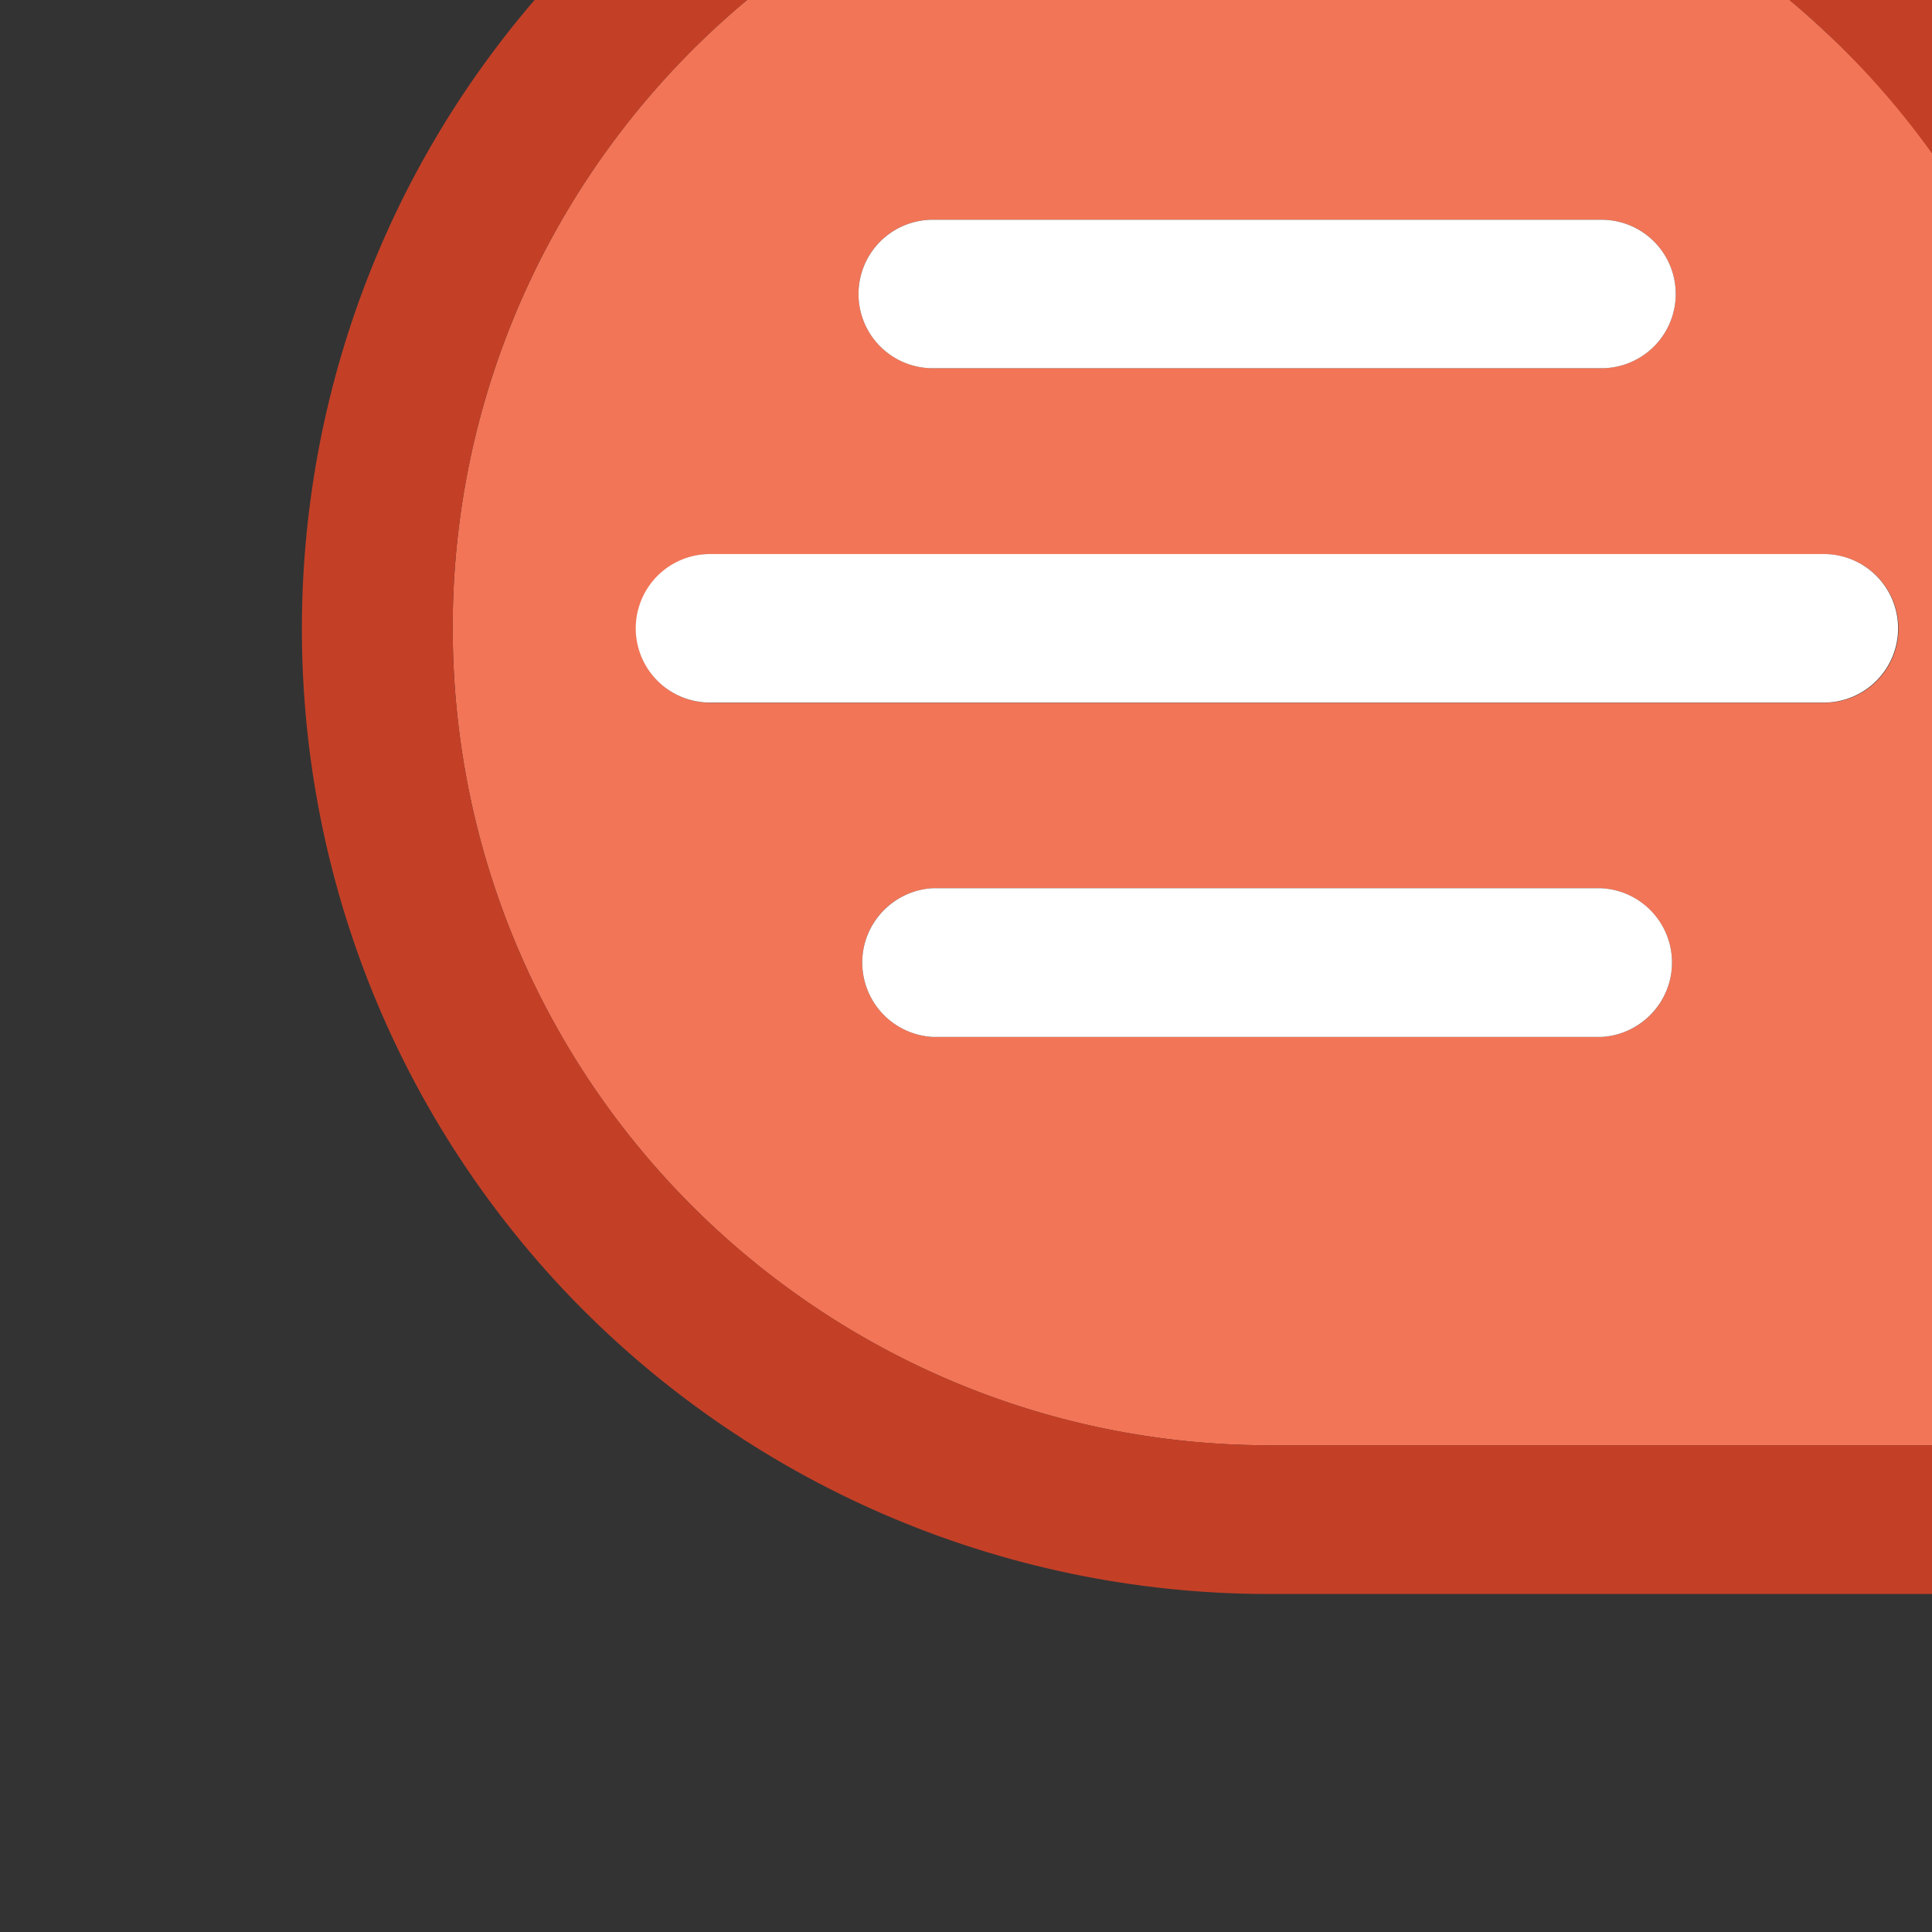 <svg xmlns="http://www.w3.org/2000/svg" width="64" height="64"><rect width="100%" height="100%" fill="#333333" stroke="none"/><path d="M60.505 1.088c-5-4.736-11.63-7.366-18.517-7.345-.574 0-1.162 0-1.742.055C25.7-5.222 14.545 7.1 15.01 21.672s12.386 26.156 26.965 26.206H69.04V20.82a26.8 26.8 0 0 0-8.534-19.733zM30.9 7.278H53.05a2.46 2.46 0 0 1 2.131 3.69 2.46 2.46 0 0 1-2.131 1.229H30.9a2.46 2.46 0 0 1-2.131-3.69 2.46 2.46 0 0 1 2.131-1.229zM53.05 34.35H30.9c-1.3-.07-2.337-1.15-2.337-2.463s1.027-2.394 2.337-2.463H53.05c1.3.07 2.337 1.15 2.337 2.463S54.36 34.28 53.05 34.35zm9.84-13.53a2.46 2.46 0 0 1-2.46 2.46H23.534a2.46 2.46 0 0 1-2.131-3.69 2.46 2.46 0 0 1 2.131-1.229H60.43a2.46 2.46 0 0 1 2.46 2.46z" fill="#f27557"/><path d="M63.88-2.5c-12.595-11.82-32.298-11.505-44.51.708s-12.526 31.916-.708 44.51c6.055 6.423 14.486 10.07 23.313 10.085H71.54c1.357-.004 2.456-1.103 2.46-2.46V20.82c-.022-8.834-3.682-17.27-10.12-23.32zm5.16 50.377H41.975c-14.578-.05-26.5-11.635-26.965-26.206S25.7-5.222 40.247-6.203c.58 0 1.168-.055 1.742-.055 14.944.015 27.05 12.134 27.05 27.078z" fill="#c34027"/><path d="M53.05 29.423H30.9c-1.3.07-2.337 1.15-2.337 2.463A2.47 2.47 0 0 0 30.9 34.35h22.15c1.3-.07 2.337-1.15 2.337-2.463s-1.027-2.394-2.337-2.463zM30.9 12.198h22.15a2.46 2.46 0 0 0 2.131-3.69 2.46 2.46 0 0 0-2.131-1.229H30.9a2.46 2.46 0 0 0-2.131 3.69 2.46 2.46 0 0 0 2.131 1.229zm-7.38 6.156a2.46 2.46 0 1 0 0 4.92h36.897a2.46 2.46 0 1 0 0-4.92z" fill="#fff"/></svg>